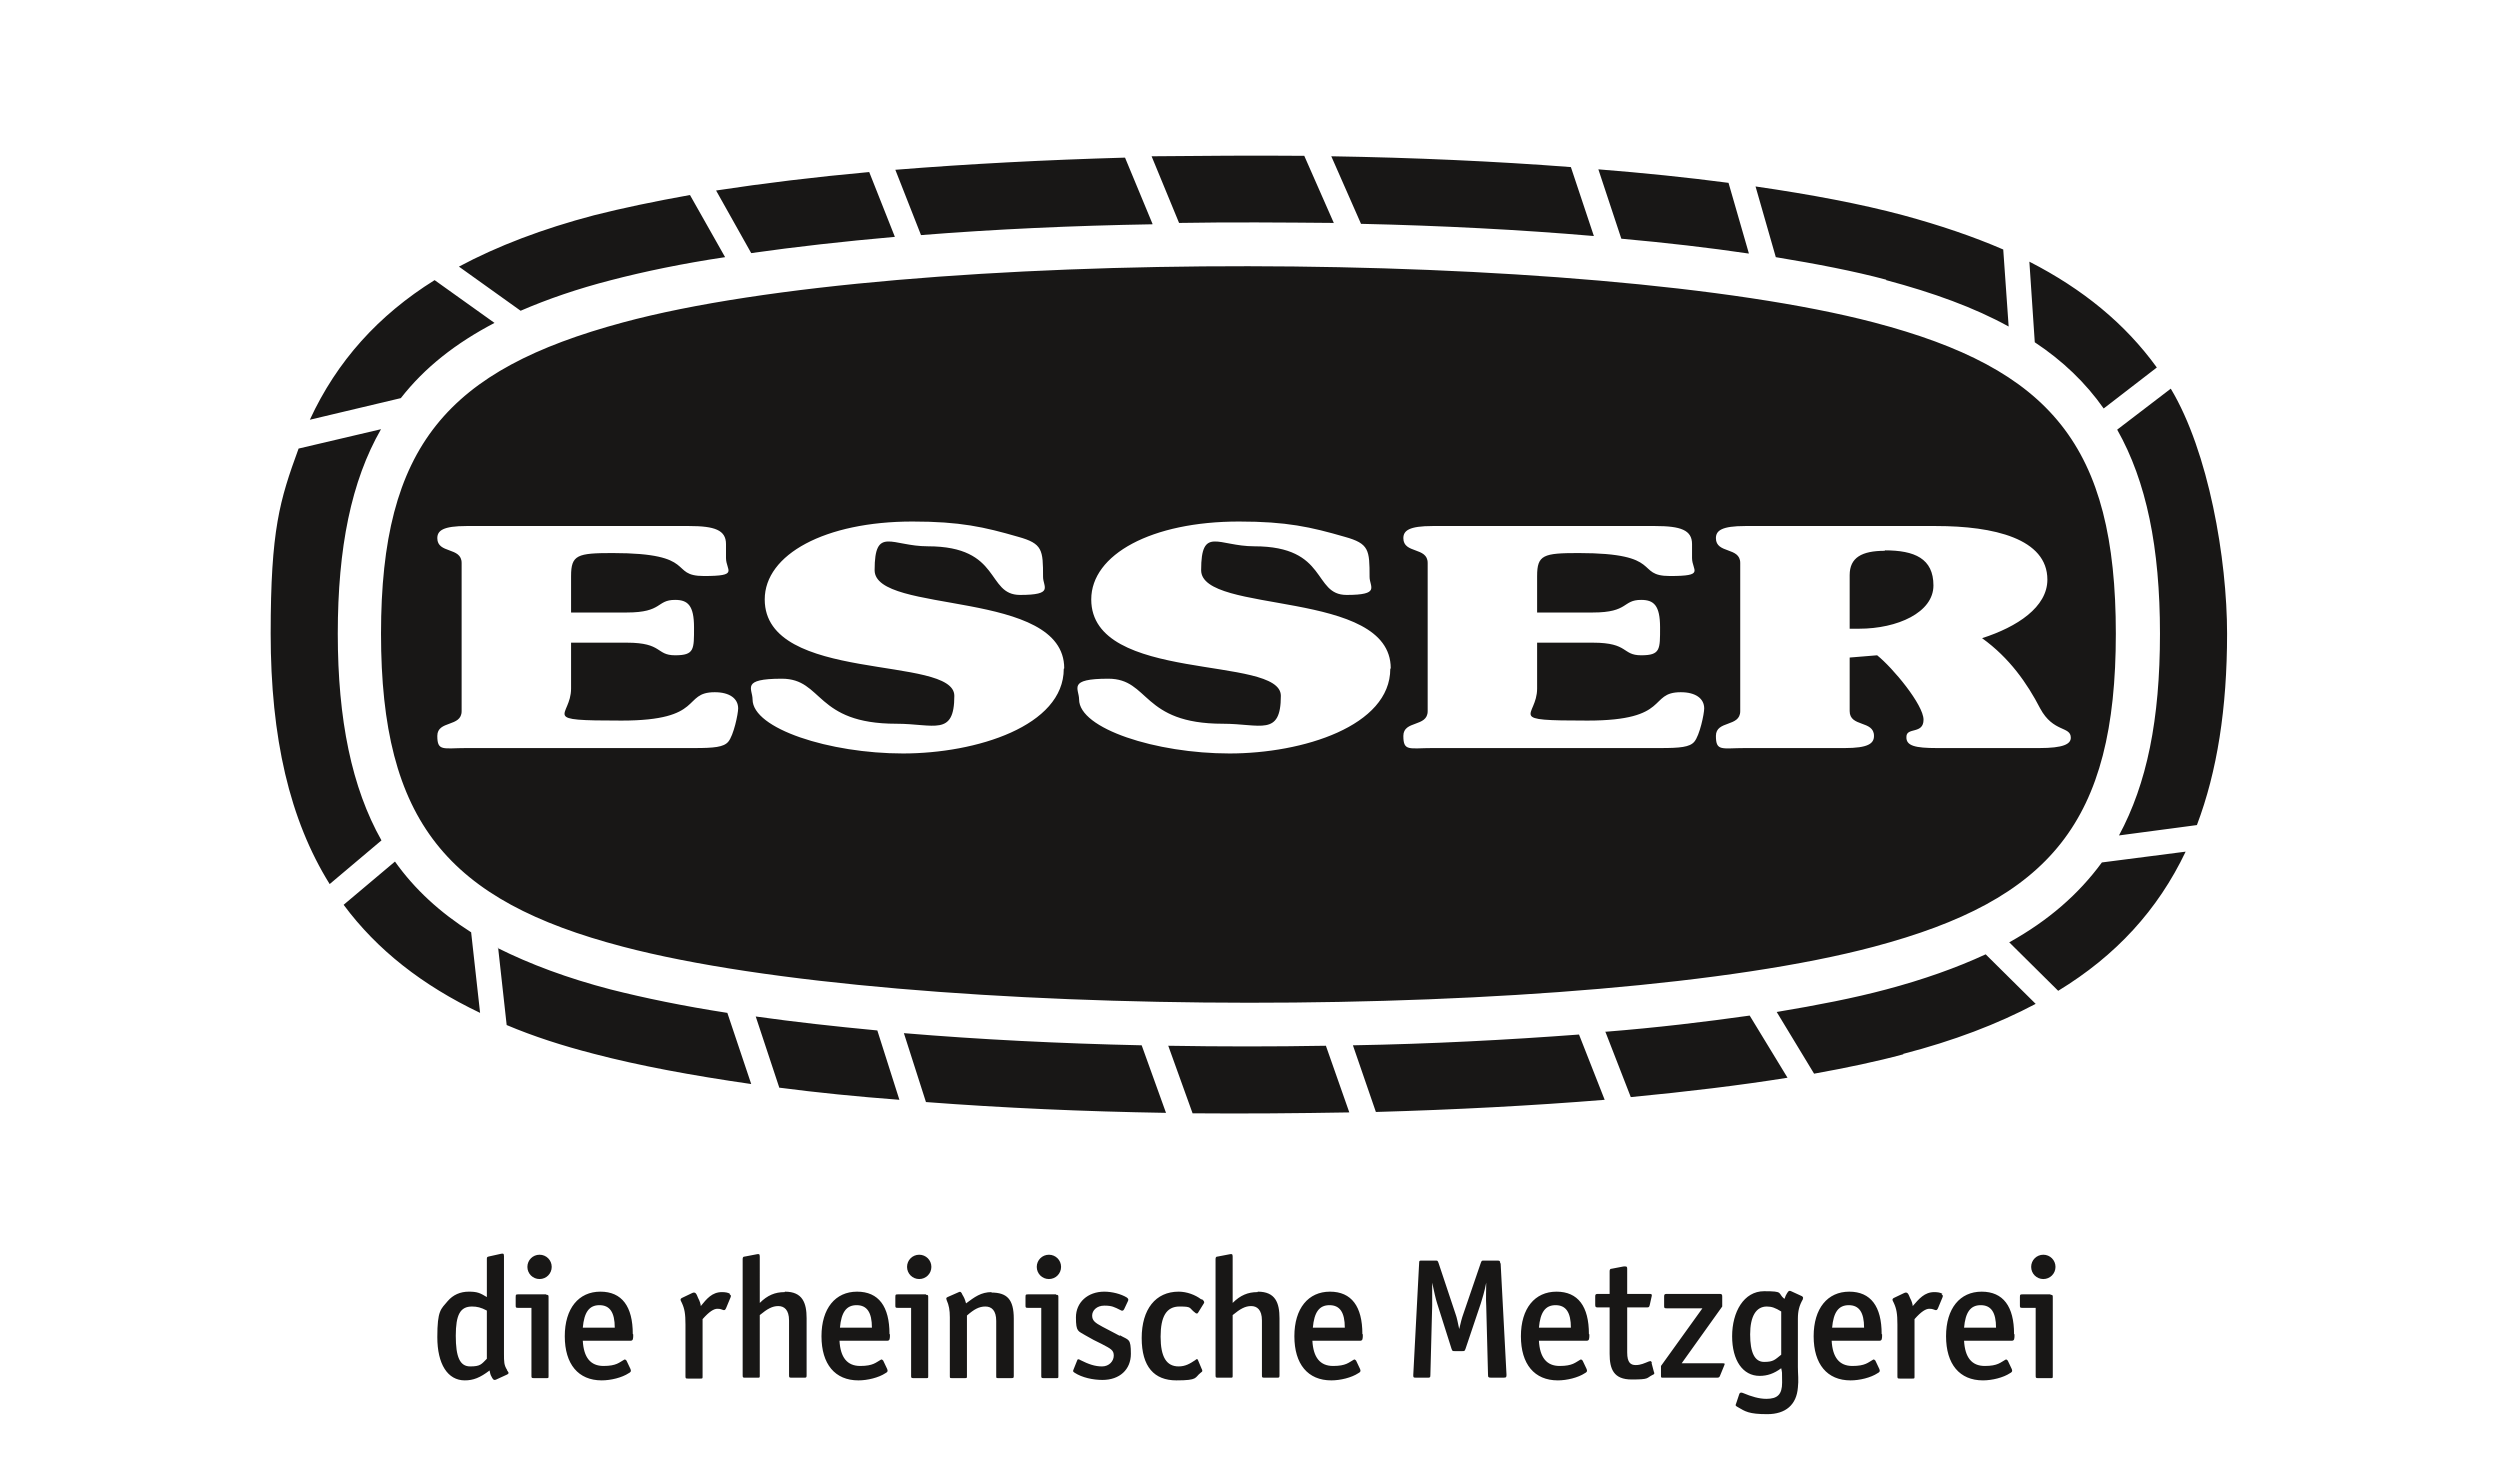 <svg data-name="Ebene 1" xmlns="http://www.w3.org/2000/svg" width="555.1" height="329.4"><path d="m84.7 186.6-11.5 9.7c-8.9-14.3-13.1-32.5-13.1-55.6s2-29.6 6.2-41.1l18.3-4.3C78 106.8 75 121.6 75 140.7s3.1 34.2 9.7 45.9ZM353.9 52.4l-5.1-15.3c-16.9-1.3-34.9-2.1-53.2-2.4l6.6 15c17.8.4 35.3 1.3 51.6 2.7Zm34.4 3.8-4.5-15.6c-9.1-1.2-18.8-2.2-28.9-3L360 53c10 .9 19.5 2 28.3 3.3ZM173 241.5c8.4 1.1 17.4 2 26.7 2.7l-4.9-15.4c-9.5-.9-18.5-1.9-27-3.1l5.2 15.7Zm-62.4-31.1 1.9 17.2c5.9 2.5 12.4 4.6 19.4 6.4 9.9 2.6 21.7 4.8 34.9 6.7l-5.3-15.8c-9.7-1.5-18.4-3.3-25.9-5.2-9.6-2.5-17.9-5.6-25.1-9.2ZM418.8 62.2c10.5 2.8 19.6 6.1 27.2 10.3l-1.2-17.1c-6.7-2.9-14.1-5.4-22.2-7.6-9.3-2.5-20.4-4.6-32.8-6.4l4.5 15.7c9.1 1.5 17.4 3.1 24.5 5ZM255.9 49.7 249.8 35c-17.6.5-34.9 1.4-51 2.7l5.7 14.5c16.3-1.3 33.7-2.1 51.4-2.4ZM104.6 207c-6.9-4.4-12.5-9.5-16.9-15.7l-11.4 9.6c7.4 10 17.5 17.9 30.3 24l-2-18Zm5.2-135.3-13.3-9.5c-12.5 7.8-21.7 18-27.7 31L89 88.4c5.3-6.8 12.2-12.2 20.8-16.7Zm88.9-19.1L193 38.2c-12.1 1.1-23.5 2.5-34 4.1l7.8 13.9c9.8-1.4 20.5-2.6 31.8-3.6Zm6.9 192.1c17 1.3 35 2.1 53.3 2.4l-5.4-15c-18.3-.4-36.1-1.3-52.8-2.7l4.9 15.3ZM135.7 62.2c7.3-1.9 15.9-3.7 25.3-5.1l-7.8-13.8c-7.8 1.4-15 2.9-21.3 4.5-11.4 3-21.4 6.8-30 11.4l13.7 9.8c6-2.6 12.7-4.9 20.1-6.8Zm160.5-12.6-6.6-15c-11.3-.1-22.6 0-33.9.1l6.1 14.8c11.4-.2 23-.1 34.4 0Zm-36.8 182.6 5.4 15c11.6.1 23.3 0 34.8-.2l-5.2-14.8c-11.6.2-23.4.2-35 0Zm91.3-2.5c-16 1.2-33 2.1-50.3 2.4l5.1 14.8c17.6-.5 34.8-1.4 50.8-2.7l-5.7-14.5Zm95.4-20.5L457 220c12.8-7.8 22.1-17.9 28.3-30.9l-18.6 2.4c-5.2 7.1-11.9 12.9-20.5 17.7ZM482 86.3l-11.9 9.1c6.5 11.5 9.5 26.2 9.5 45.3s-2.9 33.3-9.1 44.8l17.3-2.3c4.5-11.9 6.7-25.9 6.7-42.5s-4.1-40.4-12.5-54.4ZM422.6 234c11.2-2.9 20.9-6.6 29.4-11.1l-11.1-11c-6.5 3-13.8 5.6-22.1 7.8-7.1 1.9-15.3 3.5-24.3 5l8.3 13.7c7.2-1.3 13.9-2.7 19.8-4.3Zm44.5-143.3 11.8-9.1c-7-9.7-16.4-17.4-28.3-23.5l1.2 17.9c6.2 4.1 11.3 9 15.3 14.7Zm-51 119.5c-62.6 16.7-215.1 16.5-277.8 0-38.9-10.2-53.7-27.7-53.7-69.5s14.8-58.6 53.7-69.1c62.5-16.9 215.2-16.4 277.8 0 39.2 10.3 53.7 27.3 53.7 69.1s-14.6 59.1-53.7 69.5Zm-252.2-52.9c0-2.2-1.9-3.6-5.2-3.6-7.3 0-2.1 6.3-20.7 6.3s-11.2-.7-11.2-7.1v-10.2h12.4c8 0 6.4 2.8 10.7 2.8s4.2-1.3 4.2-6.2-1.4-6.1-4.2-6.1c-4.2 0-2.7 2.8-10.7 2.8h-12.4v-8.1c0-4.7 1.4-5.1 9.2-5.1 19.2 0 12.4 5.1 20.3 5.1s4.9-1.2 4.9-4v-3.1c0-3.1-2.5-4-8.2-4h-49.4c-5.2 0-6.5 1-6.5 2.7 0 3.5 5.4 1.9 5.4 5.5v32.9c0 3.6-5.4 2-5.4 5.5s1.3 2.7 6.5 2.7h50.6c4.3 0 6.5-.2 7.5-1.4 1.2-1.4 2.2-6.2 2.2-7.4Zm72.4-8.9c0-17.7-42.1-11.9-42.1-21.8s3.8-5.3 11.8-5.3c16.5 0 12.9 10.8 20.5 10.8s5.1-1.8 5.1-4c0-6-.1-7.4-5.5-8.9-7.6-2.2-12.9-3.4-23.5-3.4-19.4 0-32.8 7.3-32.8 17.3 0 18.7 42.1 12.3 42.1 21.4s-4.5 6.2-12.9 6.2c-18.1 0-16.2-10-25.4-10s-6.5 2.2-6.5 4.6c0 6.5 17.1 12 33.4 12s35.7-6.1 35.7-18.8Zm72.5 0c0-17.7-42.1-11.9-42.1-21.8s3.8-5.3 11.8-5.3c16.5 0 12.9 10.8 20.5 10.8s5.1-1.8 5.1-4c0-6-.1-7.4-5.5-8.9-7.6-2.2-12.9-3.4-23.5-3.4-19.4 0-32.8 7.3-32.8 17.3 0 18.7 42.1 12.3 42.1 21.4s-4.5 6.2-12.9 6.2c-18.1 0-16.2-10-25.4-10s-6.5 2.2-6.5 4.6c0 6.5 17.1 12 33.4 12s35.7-6.1 35.7-18.8Zm69.6 8.9c0-2.2-1.9-3.6-5.2-3.6-7.3 0-2.1 6.3-20.7 6.3s-11.2-.7-11.2-7.1v-10.2h12.4c8 0 6.4 2.8 10.7 2.8s4.2-1.3 4.2-6.2-1.4-6.1-4.2-6.1c-4.2 0-2.7 2.8-10.7 2.8h-12.4v-8.1c0-4.7 1.4-5.1 9.2-5.1 19.2 0 12.4 5.1 20.3 5.1s4.9-1.2 4.9-4v-3.1c0-3.1-2.5-4-8.2-4h-49.4c-5.2 0-6.5 1-6.5 2.7 0 3.5 5.4 1.9 5.4 5.5v32.9c0 3.6-5.4 2-5.4 5.5s1.3 2.7 6.5 2.7h50.6c4.3 0 6.5-.2 7.5-1.4 1.2-1.4 2.2-6.2 2.2-7.4Zm74.4 8.8c5.4 0 7-.9 7-2.3 0-2.6-3.9-1.1-6.8-6.5-2.9-5.6-6.8-11.2-12.9-15.6 7.8-2.5 14.5-6.9 14.5-13 0-9.1-11.9-11.9-24.7-11.9h-42.4c-5.2 0-6.5 1-6.5 2.7 0 3.5 5.4 1.9 5.4 5.5v32.9c0 3.6-5.4 2-5.4 5.5s1.3 2.7 6.5 2.7h22.1c5.2 0 6.5-1 6.5-2.7 0-3.5-5.4-1.9-5.4-5.5V146l6.1-.5c3.5 2.8 10.3 11 10.3 14.3s-3.8 1.6-3.8 3.8c-.1 2 1.9 2.5 6.8 2.5H453Zm-96.3 63.1 5.6 14.4c12.5-1.2 24.2-2.6 34.8-4.3l-8.4-13.8c-9.9 1.4-20.7 2.7-32.1 3.6Zm62-106.9c-5.1 0-7.8 1.5-7.8 5.4v11.9h2.1c8.5 0 16.5-3.6 16.5-9.6s-4.2-7.8-10.8-7.8Zm35.2 156.3c-1.5 0-2.7 1.2-2.7 2.7s1.2 2.7 2.7 2.7 2.7-1.2 2.7-2.7-1.2-2.7-2.7-2.7Zm-6.4 17.7c0 .9 0 1.4-.6 1.4h-10.6c.2 3.7 1.7 5.6 4.6 5.6s3.5-.8 4.6-1.4c.2-.1.3 0 .5.2l.9 1.9c.2.5 0 .7-.4.9-1.5 1-4 1.6-6 1.6-5.2 0-8.2-3.6-8.2-9.8s3.1-9.9 7.9-9.9 7.2 3.3 7.2 9.4Zm-4.1-1.5c0-3.4-1.1-5-3.4-5s-3.4 1.6-3.7 5h7.1Zm12.1-7.4h-6.2c-.5 0-.6 0-.6.6v1.8c0 .5 0 .6.6.6h2.9v15c0 .5 0 .6.5.6h2.8c.5 0 .5 0 .5-.5v-17.4c0-.5 0-.6-.5-.6Zm-220.8 0h-6.2c-.5 0-.6 0-.6.6v1.8c0 .5 0 .6.6.6h2.9v15c0 .5 0 .6.5.6h2.8c.5 0 .5 0 .5-.5v-17.4c0-.5 0-.6-.5-.6Zm14.1 9.2c-.6-.3-2.8-1.5-3.8-2-1.7-.9-2.3-1.4-2.3-2.5s1-2.2 2.7-2.2 2.2.3 3.6 1c.3.2.6.2.8-.2l.8-1.7c.2-.4.2-.6-.2-.9-1.3-.8-3.3-1.3-5-1.3-3.7 0-6.3 2.4-6.3 5.7s.5 3 2.1 4c1 .6 2.7 1.5 3.6 1.9 2.1 1.1 2.7 1.4 2.7 2.6s-1 2.4-2.6 2.4-3-.5-4.8-1.4c-.3-.2-.6-.3-.7 0l-.8 2c-.2.5-.2.5.2.8 1.7 1.1 4.1 1.6 6.2 1.6 3.8 0 6.3-2.3 6.3-5.8s-.5-3-2.4-4.1Zm18.1-8.1c-1.3-1-3.2-1.7-5-1.7-5.1 0-8.2 3.9-8.2 10.3s2.8 9.4 7.7 9.4 4-.6 5.4-1.7c.5-.3.4-.5.2-.9l-.8-1.9c-.1-.3-.3-.3-.6 0-1.2.8-2.2 1.4-3.7 1.4-2.7 0-4-2.1-4-6.6s1.3-6.7 4.2-6.7 2 .3 3.5 1.4c.1.1.4.3.6 0l1.3-2.1c.2-.3 0-.6-.4-.9Zm-154.1 15.8c.2.3.6.6 0 .9l-2.4 1.1c-.6.3-.8-.1-1.1-.7-.2-.3-.3-.8-.4-1.3-2.1 1.6-3.6 2.2-5.5 2.2-3.8 0-6.1-3.6-6.1-9.6s.8-6.2 2.3-8c1.2-1.4 2.8-2.1 4.7-2.1s2.5.3 4 1.2v-8.4c0-.4 0-.5.4-.6l2.7-.6c.5-.1.7-.1.7.5v21.6c0 1.9 0 2.6.7 3.7Zm-4.5-13.3c-1.3-.7-2.2-.9-3.3-.9-2.6 0-3.6 1.8-3.6 6.5s.9 6.8 3.2 6.8 2.5-.5 3.7-1.7v-10.6Zm124.8-12.4c-1.5 0-2.7 1.2-2.7 2.7s1.2 2.7 2.7 2.7 2.7-1.2 2.7-2.7-1.2-2.7-2.7-2.7Zm46.3 8.3c-2.1 0-3.8.7-5.5 2.4V279c0-.6-.2-.6-.7-.5l-2.6.5c-.4 0-.5.2-.5.6v25.8c0 .5.1.5.6.5h2.7c.5 0 .5 0 .5-.5V292c1.7-1.4 2.8-2 4.1-2s2.4.8 2.4 3.2v12.1c0 .5 0 .6.5.6h2.8c.5 0 .6 0 .6-.5v-12.7c0-3.4-.9-5.9-4.8-5.9Zm-59 0c-2.4 0-3.8 1.1-5.7 2.5-.3-1.1-.5-1.4-.8-1.9-.2-.5-.4-.8-.8-.6l-2.5 1.1c-.4.2-.3.3-.2.7.5 1.1.7 2.2.7 3.8v13c0 .5 0 .5.5.5h2.8c.5 0 .5 0 .5-.5v-13.4c1.6-1.4 2.7-2 4.1-2s2.4.9 2.4 3.2v12.2c0 .5 0 .5.5.5h2.8c.5 0 .6 0 .6-.5v-12.7c0-4.3-1.5-5.8-5-5.8Zm132.7 9.4c0 .9 0 1.4-.6 1.4h-10.6c.2 3.7 1.7 5.6 4.6 5.6s3.5-.8 4.6-1.4c.2-.1.3 0 .5.2l.9 1.9c.2.5 0 .7-.4.9-1.5 1-4 1.6-6 1.6-5.2 0-8.2-3.6-8.2-9.8s3.1-9.9 7.9-9.9 7.2 3.3 7.2 9.4Zm-4.1-1.5c0-3.4-1.1-5-3.4-5s-3.4 1.6-3.7 5h7.1Zm-46.2 1.5c0 .9 0 1.4-.6 1.4h-10.6c.2 3.7 1.7 5.6 4.6 5.6s3.5-.8 4.6-1.4c.2-.1.3 0 .5.2l.9 1.9c.2.5 0 .7-.4.9-1.5 1-4 1.6-6 1.6-5.2 0-8.2-3.6-8.2-9.8s3.1-9.9 7.9-9.9 7.2 3.3 7.2 9.4Zm-4-1.5c0-3.4-1.1-5-3.4-5s-3.4 1.6-3.7 5h7.1Zm68.2 7.9c-.1-.4-.2-.6-.7-.4-1 .4-1.8.8-2.9.8s-1.9-.5-1.9-2.8v-10h4.4c.4 0 .5-.1.6-.5l.4-1.8c.1-.4.2-.7-.4-.7h-5v-5.6c0-.6-.3-.5-.8-.5l-2.6.5c-.4 0-.5.2-.5.6v5h-2.6c-.5 0-.6.1-.6.6v1.8c0 .5.1.6.6.6h2.6v10.3c0 3.4.9 5.7 4.9 5.7s3.2-.3 4.6-1c.5-.2.5-.3.3-.8l-.5-1.9Zm33.5-14.2c-.8 1.4-1.1 2.6-1.1 4.3v10.7c0 1.5.2 3 0 4.6-.3 3.8-2.7 5.9-6.8 5.9s-4.9-.6-6.6-1.6c-.5-.3-.5-.3-.3-.8l.7-2.1c.2-.4.5-.3.8-.2 1.9.8 3.6 1.3 5.2 1.3 2.5 0 3.5-1 3.5-3.6s0-2.2-.2-3.2c-1.6 1.2-3.1 1.7-4.8 1.7-3.7 0-6.1-3.4-6.1-8.8s2.6-10 7.1-10 2.9.4 4.5 1.7c.2-.3.2-.6.4-.9.3-.5.5-1.1 1.1-.8l2.4 1.1c.3.2.3.4.2.6Zm-4.8 2.7c-1.3-.8-2.1-1.1-3.2-1.1-2.4 0-3.7 2.2-3.7 6.2s1 6.1 3.1 6.1 2.4-.5 3.8-1.6v-9.6Zm-62.4-10.7c0-.5-.1-.6-.6-.6h-3c-.5 0-.5 0-.7.5l-3.9 11.4c-.3.8-.6 2-.9 3.3-.3-1.4-.5-2.5-.8-3.3l-3.8-11.4c-.2-.5-.2-.5-.7-.5h-3c-.5 0-.6 0-.6.6l-1.3 24.8c0 .5 0 .6.6.6h2.5c.6 0 .7 0 .7-.6l.4-15.4v-5.1c.4 1.9.8 3.7 1.1 4.6l3.2 10.1c.2.5.2.5.7.5h1.7c.5 0 .5 0 .7-.5l3.4-10.1c.3-1 .8-2.5 1.2-4.6 0 1.4-.1 3.7 0 5.1l.4 15.4c0 .5.1.6.7.6h2.8c.6 0 .6-.2.6-.7l-1.3-24.7Zm49.4 22.2h-9.1l9-12.6v-2.2c0-.5-.1-.6-.6-.6h-11.7c-.5 0-.6.1-.6.6v2c0 .5 0 .6.6.6h7.9l-9.2 12.8v2.1c0 .5 0 .5.5.5h12c.3 0 .5-.1.6-.4l.9-2.2c.2-.5.3-.6-.4-.6Zm-178.4-24.1c-1.5 0-2.7 1.2-2.7 2.7s1.2 2.7 2.7 2.7 2.7-1.2 2.7-2.7-1.2-2.7-2.7-2.7Zm-63.5 17.7c0 .9 0 1.4-.6 1.4h-10.6c.2 3.7 1.7 5.6 4.6 5.6s3.5-.8 4.6-1.4c.2-.1.3 0 .5.2l.9 1.9c.2.5 0 .7-.4.9-1.5 1-4 1.6-6 1.6-5.2 0-8.2-3.6-8.2-9.8s3.1-9.9 7.9-9.9 7.2 3.3 7.2 9.4Zm-4.1-1.5c0-3.4-1.1-5-3.4-5s-3.4 1.6-3.7 5h7.1Zm25.6-7.5c-.4-.3-1.1-.4-1.8-.4-2.2 0-3.4 1.5-4.7 3.1 0-.3-.2-1.1-.6-1.8-.3-.7-.5-1.5-1.3-1.1l-2.3 1.1c-.6.3-.1.8 0 1.1.6 1.3.8 2.4.8 4.8v11.5c0 .5.1.5.6.5h2.7c.5 0 .5 0 .5-.5v-12.7c1.5-1.7 2.5-2.3 3.3-2.3s.9.2 1.4.3c.2 0 .3 0 .5-.4l1-2.4c.1-.3.2-.5-.2-.7Zm-42.3-8.7c-1.5 0-2.7 1.2-2.7 2.7s1.2 2.7 2.7 2.7 2.7-1.2 2.7-2.7-1.2-2.7-2.7-2.7Zm1.5 8.8h-6.2c-.5 0-.6 0-.6.6v1.8c0 .5 0 .6.6.6h2.9v15c0 .5 0 .6.5.6h2.8c.5 0 .5 0 .5-.5v-17.4c0-.5 0-.6-.5-.6Zm310-.1c-.4-.3-1.1-.4-1.8-.4-2.2 0-3.4 1.5-4.8 3.1 0-.3-.2-1.1-.6-1.8-.3-.7-.5-1.5-1.3-1.1l-2.3 1.1c-.6.3-.1.8 0 1.1.6 1.3.8 2.4.8 4.8v11.5c0 .5.1.5.6.5h2.7c.5 0 .5 0 .5-.5v-12.7c1.5-1.7 2.5-2.3 3.3-2.3s.9.2 1.4.3c.2 0 .3 0 .5-.4l1-2.4c.1-.3.2-.5-.2-.7Zm-233.7 9c0 .9 0 1.4-.6 1.4h-10.6c.2 3.7 1.7 5.6 4.6 5.6s3.5-.8 4.6-1.4c.2-.1.3 0 .5.2l.9 1.9c.2.5 0 .7-.4.9-1.5 1-4 1.6-6 1.6-5.2 0-8.2-3.6-8.2-9.8s3.1-9.9 7.9-9.9 7.2 3.3 7.2 9.4Zm-4-1.5c0-3.4-1.1-5-3.4-5s-3.4 1.6-3.7 5h7.1Zm12-7.4h-6.2c-.5 0-.6 0-.6.6v1.8c0 .5 0 .6.6.6h2.9v15c0 .5 0 .6.5.6h2.8c.5 0 .5 0 .5-.5v-17.4c0-.5 0-.6-.5-.6Zm-31.4-.5c-2.1 0-3.8.7-5.5 2.4V279c0-.6-.2-.6-.7-.5l-2.6.5c-.4 0-.5.2-.5.6v25.8c0 .5.1.5.6.5h2.7c.5 0 .5 0 .5-.5V292c1.7-1.4 2.8-2 4.1-2s2.4.8 2.4 3.2v12.1c0 .5 0 .6.5.6h2.8c.5 0 .6 0 .6-.5v-12.7c0-3.4-.9-5.9-4.8-5.9Zm243.7 9.4c0 .9 0 1.4-.6 1.4h-10.6c.2 3.7 1.7 5.6 4.6 5.6s3.5-.8 4.6-1.4c.2-.1.3 0 .5.2l.9 1.9c.2.5 0 .7-.4.9-1.5 1-4 1.6-6 1.6-5.2 0-8.2-3.6-8.2-9.8s3.1-9.9 7.9-9.9 7.2 3.3 7.2 9.4Zm-4-1.5c0-3.4-1.1-5-3.4-5s-3.4 1.6-3.7 5h7.1Z" style="fill:#181716;stroke-width:0"/></svg>